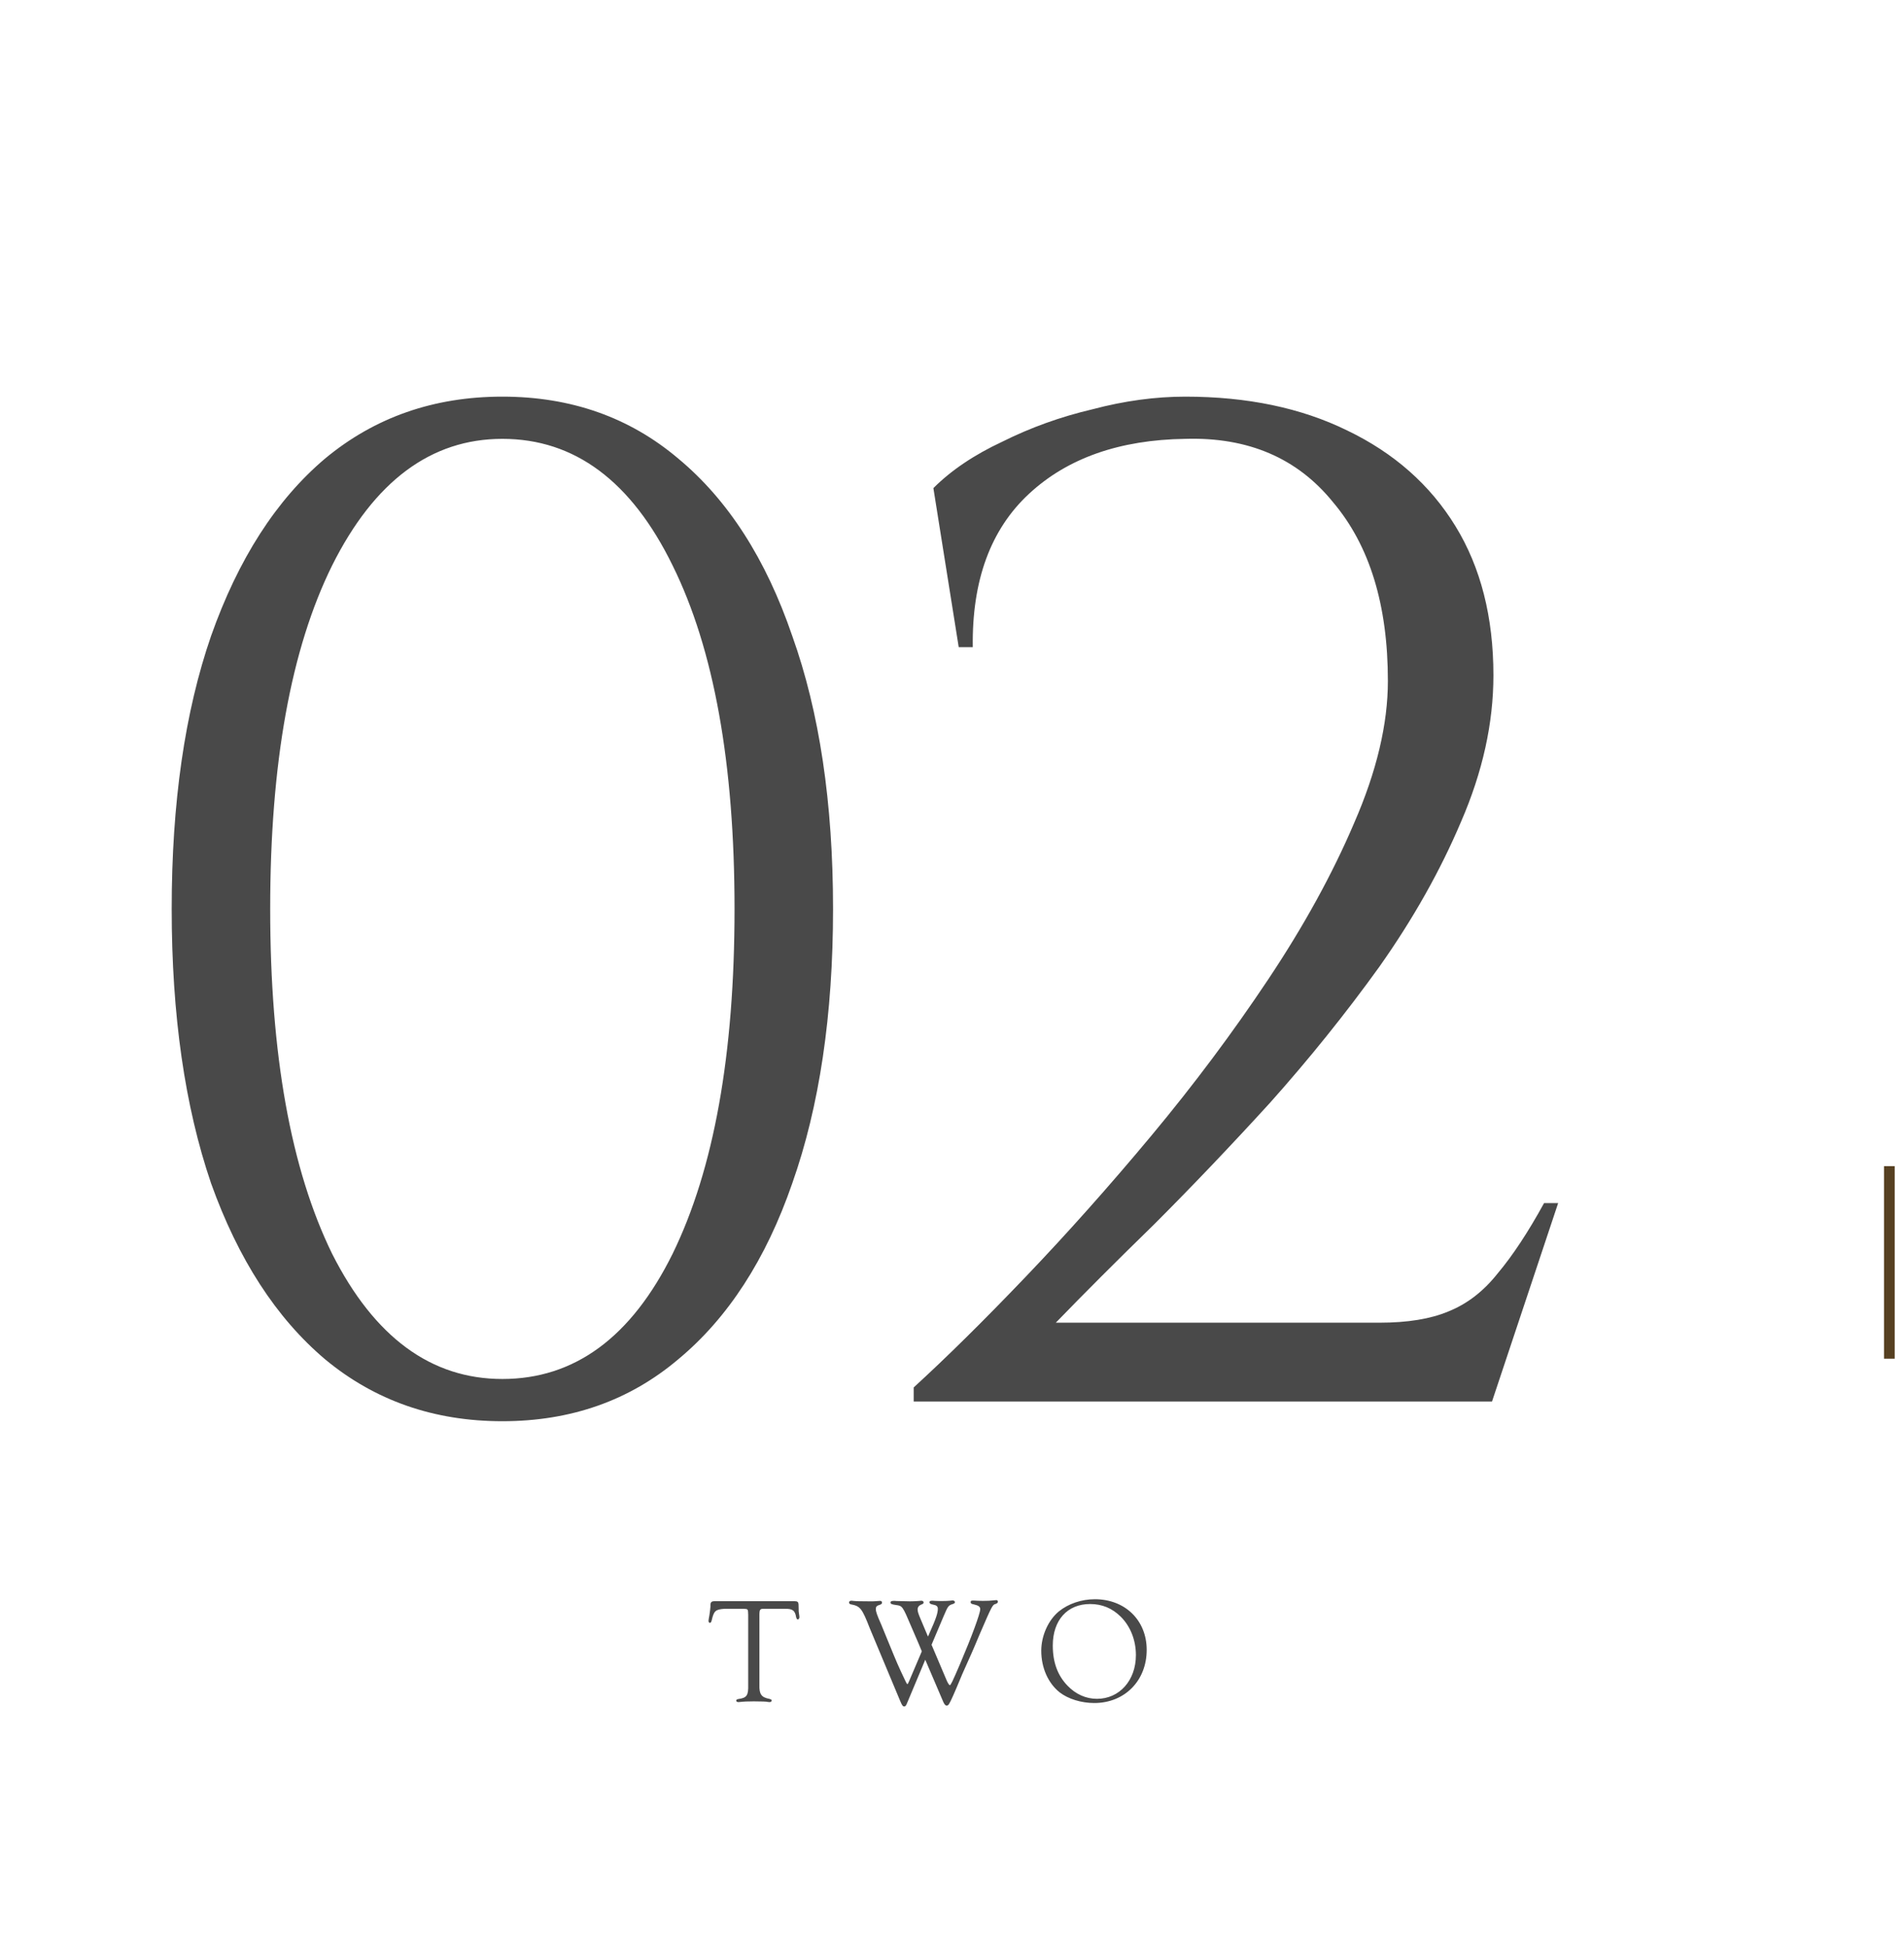 <svg width="178" height="182" viewBox="0 0 178 182" fill="none" xmlns="http://www.w3.org/2000/svg">
<path d="M46.965 37.074C53.367 37.074 58.848 39.003 63.408 42.862C68.056 46.721 71.608 52.246 74.064 59.437C76.607 66.541 77.879 75.048 77.879 84.958C77.879 94.868 76.607 103.419 74.064 110.61C71.608 117.714 68.056 123.195 63.408 127.054C58.848 130.912 53.367 132.842 46.965 132.842C40.563 132.842 35.038 130.912 30.39 127.054C25.829 123.195 22.277 117.714 19.734 110.61C17.279 103.419 16.051 94.868 16.051 84.958C16.051 75.048 17.279 66.541 19.734 59.437C22.277 52.246 25.829 46.721 30.39 42.862C35.038 39.003 40.563 37.074 46.965 37.074ZM46.965 41.02C40.3 41.02 34.994 44.967 31.047 52.86C27.189 60.665 25.259 71.365 25.259 84.958C25.259 98.551 27.189 109.294 31.047 117.187C34.994 124.993 40.3 128.895 46.965 128.895C53.718 128.895 59.023 124.993 62.882 117.187C66.741 109.294 68.67 98.551 68.67 84.958C68.67 71.365 66.741 60.665 62.882 52.86C59.023 44.967 53.718 41.02 46.965 41.02ZM89.628 60.49L87.26 45.625C88.926 43.958 91.075 42.511 93.706 41.284C96.337 39.968 99.143 38.959 102.125 38.258C105.107 37.469 108.001 37.074 110.807 37.074C116.595 37.074 121.638 38.126 125.935 40.231C130.32 42.336 133.697 45.318 136.065 49.176C138.432 53.035 139.616 57.683 139.616 63.121C139.616 67.593 138.608 72.154 136.591 76.802C134.661 81.362 132.118 85.879 128.961 90.351C125.804 94.736 122.383 98.99 118.7 103.112C115.017 107.146 111.421 110.917 107.913 114.425C104.405 117.845 101.336 120.915 98.705 123.633H128.961C131.592 123.633 133.74 123.282 135.407 122.581C137.161 121.879 138.695 120.695 140.011 119.029C141.414 117.363 142.861 115.17 144.352 112.452H145.668L139.485 131H85.418V129.685C88.488 126.878 91.952 123.458 95.811 119.424C99.757 115.302 103.703 110.873 107.65 106.137C111.596 101.401 115.236 96.534 118.568 91.535C121.901 86.536 124.576 81.669 126.593 76.933C128.698 72.11 129.75 67.681 129.75 63.647C129.75 56.543 128.04 50.974 124.62 46.94C121.287 42.818 116.683 40.845 110.807 41.02C104.668 41.108 99.801 42.818 96.205 46.151C92.609 49.483 90.856 54.263 90.943 60.49H89.628Z" fill="#494949"/>
<path d="M73.376 150.376H71.459C71.067 150.362 71.01 150.432 70.996 150.866V157.236V157.474C70.969 158.356 71.178 158.65 71.906 158.79C72.075 158.832 72.144 158.874 72.144 158.944C72.144 159.028 72.061 159.098 71.963 159.098C71.892 159.098 71.781 159.084 71.612 159.056C71.472 159.042 71.374 159.042 70.478 159.028C69.666 159.042 69.653 159.042 69.499 159.056C69.26 159.084 69.079 159.098 69.037 159.098C68.91 159.098 68.826 159.042 68.826 158.958C68.826 158.874 68.897 158.832 69.05 158.804C69.806 158.706 69.975 158.468 69.947 157.502V157.306V150.936C69.933 150.404 69.933 150.39 69.54 150.376H67.721C66.894 150.432 66.74 150.572 66.544 151.426C66.502 151.608 66.447 151.692 66.362 151.692C66.293 151.692 66.237 151.608 66.237 151.496C66.237 151.44 66.264 151.272 66.32 150.978C66.362 150.684 66.418 150.292 66.418 150.166C66.404 149.774 66.475 149.676 66.782 149.662H74.132C74.65 149.662 74.665 149.676 74.665 150.362C74.665 150.544 74.665 150.698 74.692 150.81C74.721 150.964 74.734 151.104 74.734 151.16C74.734 151.272 74.665 151.37 74.581 151.37C74.51 151.37 74.469 151.3 74.427 151.16C74.329 150.53 74.091 150.362 73.376 150.376ZM87.088 153.736L88.46 156.97C88.586 157.292 88.74 157.516 88.796 157.516C88.88 157.516 89.034 157.208 89.748 155.542C90.812 153.05 91.638 150.824 91.638 150.418C91.638 150.18 91.484 150.068 91.064 149.97C90.798 149.914 90.742 149.872 90.742 149.746C90.742 149.648 90.784 149.606 90.938 149.606H91.064C91.26 149.62 91.582 149.634 91.89 149.634C92.324 149.634 92.604 149.62 92.814 149.592C92.94 149.578 93.094 149.564 93.136 149.564C93.234 149.564 93.29 149.62 93.29 149.718C93.29 149.802 93.234 149.858 93.094 149.914C92.786 149.998 92.772 150.012 91.568 152.798C91.232 153.61 90.882 154.422 90.798 154.604L89.972 156.452L89.426 157.754L89.104 158.496C88.726 159.336 88.67 159.42 88.488 159.42C88.39 159.42 88.292 159.308 88.194 159.098L86.5 155.136L84.792 159.21C84.708 159.42 84.638 159.504 84.54 159.504C84.4 159.504 84.33 159.406 84.148 158.972L81.32 152.21C80.578 150.306 80.424 150.124 79.528 149.956C79.43 149.928 79.374 149.858 79.374 149.788C79.374 149.69 79.458 149.62 79.584 149.62C79.612 149.62 79.682 149.62 79.752 149.634C79.99 149.662 80.382 149.676 81.264 149.676C81.67 149.676 81.74 149.676 81.852 149.662C82.048 149.648 82.23 149.634 82.286 149.634C82.398 149.634 82.454 149.69 82.454 149.802C82.454 149.886 82.412 149.942 82.3 149.984C81.964 150.082 81.88 150.166 81.88 150.404C81.88 150.642 81.992 150.964 82.384 151.846C82.426 151.944 82.776 152.798 83.112 153.624C83.882 155.5 83.952 155.668 84.638 157.11L84.708 157.25C84.778 157.376 84.792 157.404 84.82 157.404C84.876 157.404 84.876 157.404 85.002 157.11L86.178 154.352C85.954 153.806 85.912 153.694 85.17 151.986C84.4 150.166 84.358 150.096 83.798 150.026C83.364 149.97 83.252 149.914 83.252 149.788C83.252 149.676 83.336 149.634 83.588 149.634C83.616 149.634 83.714 149.634 83.812 149.648C84.274 149.662 84.792 149.676 85.072 149.676C85.366 149.676 85.576 149.662 85.814 149.648C85.94 149.634 86.066 149.62 86.122 149.62C86.262 149.62 86.346 149.676 86.346 149.788C86.346 149.872 86.304 149.914 86.122 149.984C85.898 150.068 85.786 150.236 85.786 150.432C85.786 150.614 85.842 150.81 86.038 151.272L86.752 152.966C86.822 152.84 86.864 152.728 86.892 152.658C87.494 151.328 87.676 150.782 87.676 150.376C87.676 150.152 87.55 150.04 87.228 149.984C86.99 149.942 86.892 149.872 86.892 149.76C86.892 149.662 86.962 149.62 87.158 149.62C87.172 149.62 87.298 149.62 87.396 149.634C87.62 149.648 87.844 149.648 88.11 149.648C88.404 149.648 88.642 149.634 88.782 149.62C88.894 149.606 89.006 149.592 89.062 149.592C89.188 149.592 89.272 149.662 89.272 149.76C89.272 149.844 89.216 149.886 89.034 149.942C88.656 150.068 88.614 150.138 88.208 151.09L87.088 153.736ZM102.357 149.48C105.185 149.48 107.201 151.454 107.201 154.212C107.201 157.096 105.143 159.182 102.301 159.182C101.083 159.182 99.865 158.804 99.067 158.188C97.989 157.334 97.345 155.892 97.345 154.296C97.345 152.896 98.003 151.426 98.997 150.614C99.879 149.9 101.111 149.48 102.357 149.48ZM101.909 149.928C99.781 149.928 98.423 151.44 98.423 153.806C98.423 155.374 98.871 156.606 99.809 157.572C100.579 158.37 101.531 158.79 102.553 158.79C104.653 158.79 106.193 157.068 106.193 154.702C106.193 153.302 105.675 152 104.765 151.104C103.967 150.32 103.029 149.928 101.909 149.928Z" fill="#494949"/>
<path d="M176.631 109L176.631 127" stroke="#564021"/>
</svg>
